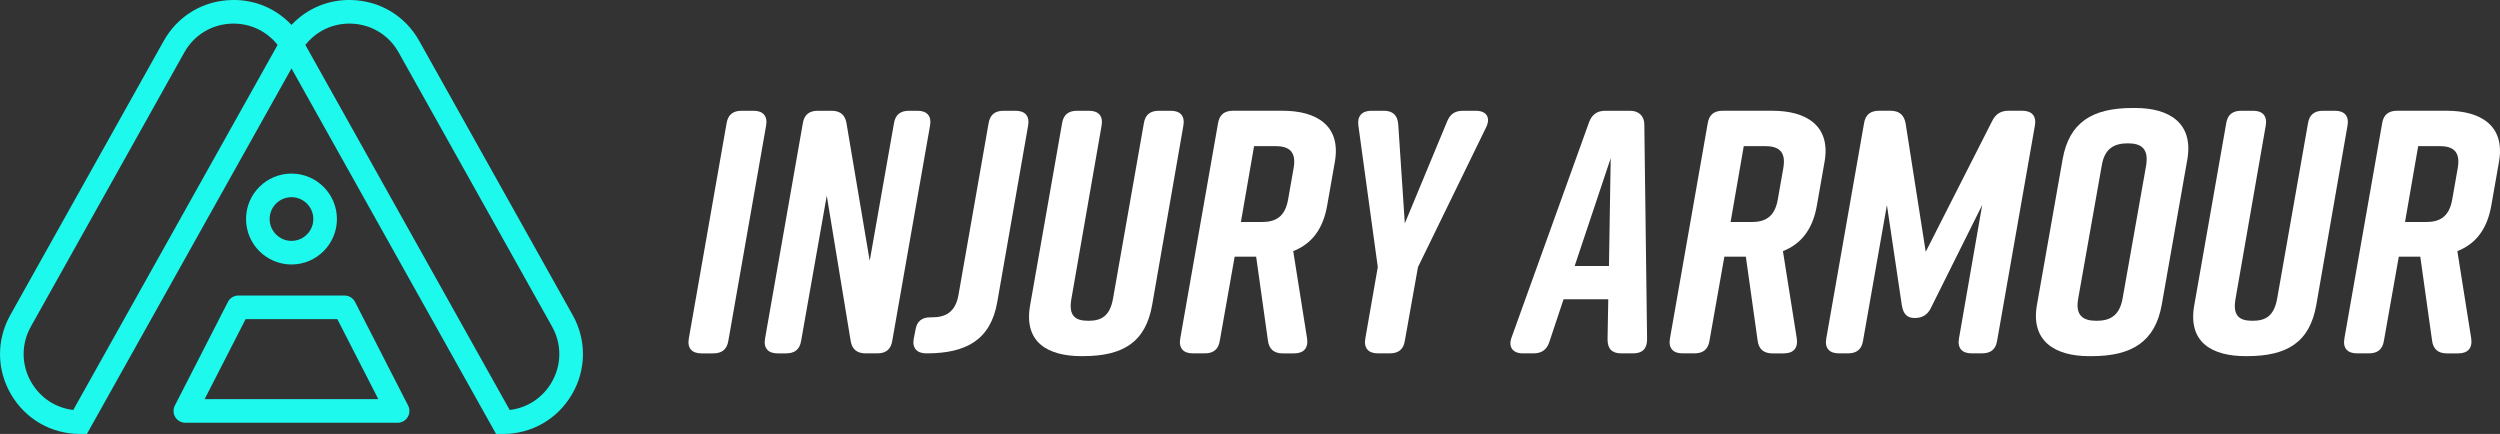 <?xml version="1.0" encoding="UTF-8"?>
<svg xmlns="http://www.w3.org/2000/svg" id="a" viewBox="0 0 1888.55 327.82" width="720" height="124.98"><rect x="0" y="0" width="1888.55" height="327.82" fill="#333333" stroke="none"/><defs><style>.b{fill:#1ef9ee;}.b,.c{stroke-width:0px;}.c{fill:#fff;}</style></defs><path class="c" d="M538.93,266.94h-9.16c-7.07,0-10.74-3.93-9.42-11.26l28.53-162.58c1.05-6.55,4.98-9.42,11.26-9.42h9.16c7.07,0,10.74,3.92,9.42,11.25l-28.53,162.58c-1.05,6.55-4.98,9.42-11.26,9.42Z"/><path class="c" d="M593.91,266.94h-6.55c-7.07,0-10.73-3.93-9.42-11.26l28.54-162.58c1.04-6.55,4.97-9.42,11.25-9.42h10.47c6.28,0,10.21,2.88,11.26,9.42l17.54,103.93,18.33-103.93c1.05-6.55,4.97-9.42,11.26-9.42h6.55c7.07,0,10.73,3.92,9.42,11.25l-28.54,162.58c-1.04,6.55-4.97,9.42-11.25,9.42h-8.9c-6.29,0-10.21-2.88-11.26-9.42l-18.06-109.69-19.37,109.69c-1.05,6.55-4.98,9.42-11.26,9.42Z"/><path class="c" d="M724.03,222.95l22.78-129.85c1.04-6.55,4.97-9.42,11.25-9.42h9.17c7.07,0,10.73,3.92,9.42,11.25l-23.3,133.26c-4.97,28.27-23.04,38.75-53.41,38.75h-.26c-7.07,0-10.73-4.19-9.42-11l1.31-6.81c1.04-6.55,4.97-9.42,11.25-9.42h1.31c9.95,0,17.54-3.67,19.9-16.76Z"/><path class="c" d="M893.94,94.93l-23.56,135.35c-4.97,28.27-21.99,38.75-52.36,38.75h-1.05c-25.13,0-43.98-10.21-38.74-38.75l24.09-137.18c1.04-6.55,4.97-9.42,11.25-9.42h9.16c7.07,0,10.74,3.92,9.43,11.25l-22.78,130.64c-2.36,13.09,2.88,16.76,12.83,16.76s16.23-3.67,18.59-16.76l23.3-132.47c1.04-6.55,4.97-9.42,11.25-9.42h9.17c7.07,0,10.73,3.92,9.42,11.25Z"/><path class="c" d="M1008.35,122.42l-5.76,32.73c-3.14,18.07-11.78,29.07-25.66,34.56l10.47,65.97c1.05,7.33-2.62,11.26-9.68,11.26h-8.9c-6.28,0-10.21-3.14-11-9.69l-8.9-63.36h-16.23l-11.26,63.62c-1.05,6.55-4.97,9.42-11.26,9.42h-9.16c-7.07,0-10.73-3.93-9.42-11.26l28.54-162.58c1.04-6.55,4.97-9.42,11.25-9.42h37.7c25.13,0,44.24,10.99,39.27,38.74ZM963.32,110.38h-15.97l-9.95,57.33h15.97c9.95,0,17.28-3.67,19.64-16.76l4.19-23.82c2.36-13.09-3.92-16.76-13.88-16.76Z"/><path class="c" d="M1061.23,257.51c-1.04,6.55-4.97,9.42-11.25,9.42h-9.17c-7.07,0-10.73-3.93-9.42-11.26l9.42-53.93-14.65-106.81c-1.05-7.07,2.61-11.25,9.68-11.25h9.69c6.55,0,10.21,3.4,10.73,10.21l4.97,74.87,31.94-76.97c2.35-5.76,6.02-8.11,12.04-8.11h9.69c8.12,0,11.25,5.23,7.85,12.3l-51.57,105.76-9.95,55.77Z"/><path class="c" d="M1244.23,256.46c0,7.07-3.67,10.47-10.47,10.47h-9.17c-6.8,0-10.21-3.4-10.21-10.47l.53-30.37h-33.77l-10.73,32.2c-1.84,5.76-5.76,8.64-11.78,8.64h-8.38c-7.59,0-11-4.97-8.37-12.04l58.64-162.84c2.09-5.5,6.02-8.37,12.05-8.37h18.85c6.55,0,10.73,3.92,10.73,10.47l2.09,162.32ZM1215.44,200.96l1.31-81.43-27.23,81.43h25.92Z"/><path class="c" d="M1378.28,122.42l-5.76,32.73c-3.14,18.07-11.78,29.07-25.66,34.56l10.47,65.97c1.05,7.33-2.62,11.26-9.68,11.26h-8.9c-6.28,0-10.21-3.14-11-9.69l-8.9-63.36h-16.23l-11.26,63.62c-1.05,6.55-4.97,9.42-11.26,9.42h-9.16c-7.07,0-10.73-3.93-9.42-11.26l28.54-162.58c1.04-6.55,4.97-9.42,11.25-9.42h37.7c25.13,0,44.24,10.99,39.27,38.74ZM1333.25,110.38h-15.98l-9.95,57.33h15.97c9.95,0,17.28-3.67,19.64-16.76l4.19-23.82c2.36-13.09-3.92-16.76-13.87-16.76Z"/><path class="c" d="M1458.65,232.64c-2.62,5.24-6.55,7.59-12.3,7.59s-8.64-3.14-9.68-9.69l-11.26-75.66-18.06,102.63c-1.05,6.55-4.97,9.42-11.26,9.42h-7.07c-7.07,0-10.73-3.93-9.42-11.26l28.54-162.58c1.04-6.55,4.97-9.42,11.25-9.42h8.9c6.28,0,10.21,3.14,11.26,9.68l15.18,96.87,50.27-98.96c2.62-5.24,6.55-7.59,12.3-7.59h10.47c7.07,0,10.73,3.92,9.42,11.25l-28.54,162.58c-1.05,6.55-4.97,9.42-11.26,9.42h-8.12c-7.07,0-10.73-3.93-9.42-11.26l17.54-100.79-38.75,77.75Z"/><path class="c" d="M1611.02,81.58h2.09c25.14,0,43.99,11,39.27,38.75l-19.37,109.96c-4.97,27.75-22.51,38.75-52.88,38.75h-2.1c-25.13,0-44.24-11-39.27-38.75l19.38-109.96c4.97-28.01,22.51-38.75,52.88-38.75ZM1583.79,242.33c9.95,0,17.28-3.67,19.64-16.76l17.8-100.53c2.09-13.09-3.93-16.76-13.88-16.76s-17.54,3.67-19.64,16.76l-17.8,100.53c-2.36,13.09,3.92,16.76,13.87,16.76Z"/><path class="c" d="M1773.35,94.93l-23.56,135.35c-4.97,28.27-21.99,38.75-52.36,38.75h-1.05c-25.13,0-43.98-10.21-38.74-38.75l24.09-137.18c1.04-6.55,4.97-9.42,11.25-9.42h9.16c7.07,0,10.74,3.92,9.43,11.25l-22.78,130.64c-2.36,13.09,2.88,16.76,12.83,16.76s16.23-3.67,18.59-16.76l23.3-132.47c1.04-6.55,4.97-9.42,11.25-9.42h9.17c7.07,0,10.73,3.92,9.42,11.25Z"/><path class="c" d="M1887.76,122.42l-5.76,32.73c-3.14,18.07-11.78,29.07-25.66,34.56l10.47,65.97c1.05,7.33-2.62,11.26-9.68,11.26h-8.9c-6.28,0-10.21-3.14-11-9.69l-8.9-63.36h-16.23l-11.26,63.62c-1.05,6.55-4.97,9.42-11.26,9.42h-9.16c-7.07,0-10.73-3.93-9.42-11.26l28.54-162.58c1.04-6.55,4.97-9.42,11.25-9.42h37.7c25.13,0,44.24,10.99,39.27,38.74ZM1842.73,110.38h-15.98l-9.95,57.33h15.97c9.95,0,17.28-3.67,19.64-16.76l4.19-23.82c2.36-13.09-3.92-16.76-13.87-16.76Z"/><path class="b" d="M432.6,237.99L316.68,30.88C306.11,11.99,286.88.46,265.24.02c-17.31-.46-33.48,6.49-45.05,18.81C208.62,6.5,192.42-.46,175.13.02c-21.64.43-40.87,11.97-51.44,30.86L7.78,237.99c-10.57,18.88-10.35,41.31.59,59.98,10.94,18.67,30.4,29.83,52.04,29.85h5.23L220.19,51.69l154.56,276.13h5.23c21.64-.01,41.09-11.17,52.04-29.84,10.94-18.67,11.17-41.1.59-59.99ZM55.35,309.7c-13.18-1.54-24.76-9.05-31.61-20.74-7.7-13.16-7.86-28.96-.41-42.27L139.25,39.58c7.45-13.3,21-21.43,36.25-21.75.3,0,.59,0,.9,0,13.19,0,25.28,5.91,33.3,16.11L55.35,309.7ZM416.63,288.97c-6.85,11.68-18.42,19.19-31.6,20.73L230.69,33.94c8.2-10.43,20.75-16.43,34.19-16.1,15.25.31,28.8,8.44,36.25,21.75l115.92,207.11c7.45,13.31,7.29,29.11-.42,42.27Z"/><path class="b" d="M254.52,165.46c0-18.93-15.4-34.33-34.33-34.33s-34.33,15.4-34.33,34.33,15.4,34.33,34.33,34.33,34.33-15.4,34.33-34.33ZM203.69,165.46c0-9.1,7.4-16.5,16.5-16.5s16.5,7.4,16.5,16.5-7.4,16.5-16.5,16.5-16.5-7.4-16.5-16.5Z"/><path class="b" d="M268.21,228.1c-1.52-2.98-4.58-4.85-7.93-4.85h-80.19c-3.35,0-6.41,1.87-7.93,4.85l-40.09,78.28c-1.42,2.76-1.29,6.06.32,8.71,1.62,2.65,4.5,4.26,7.61,4.26h160.37c3.1,0,5.98-1.62,7.61-4.26,1.62-2.65,1.74-5.95.32-8.71l-40.09-78.28ZM154.58,301.53l30.96-60.45h69.29l30.96,60.45h-131.21Z"/></svg>
